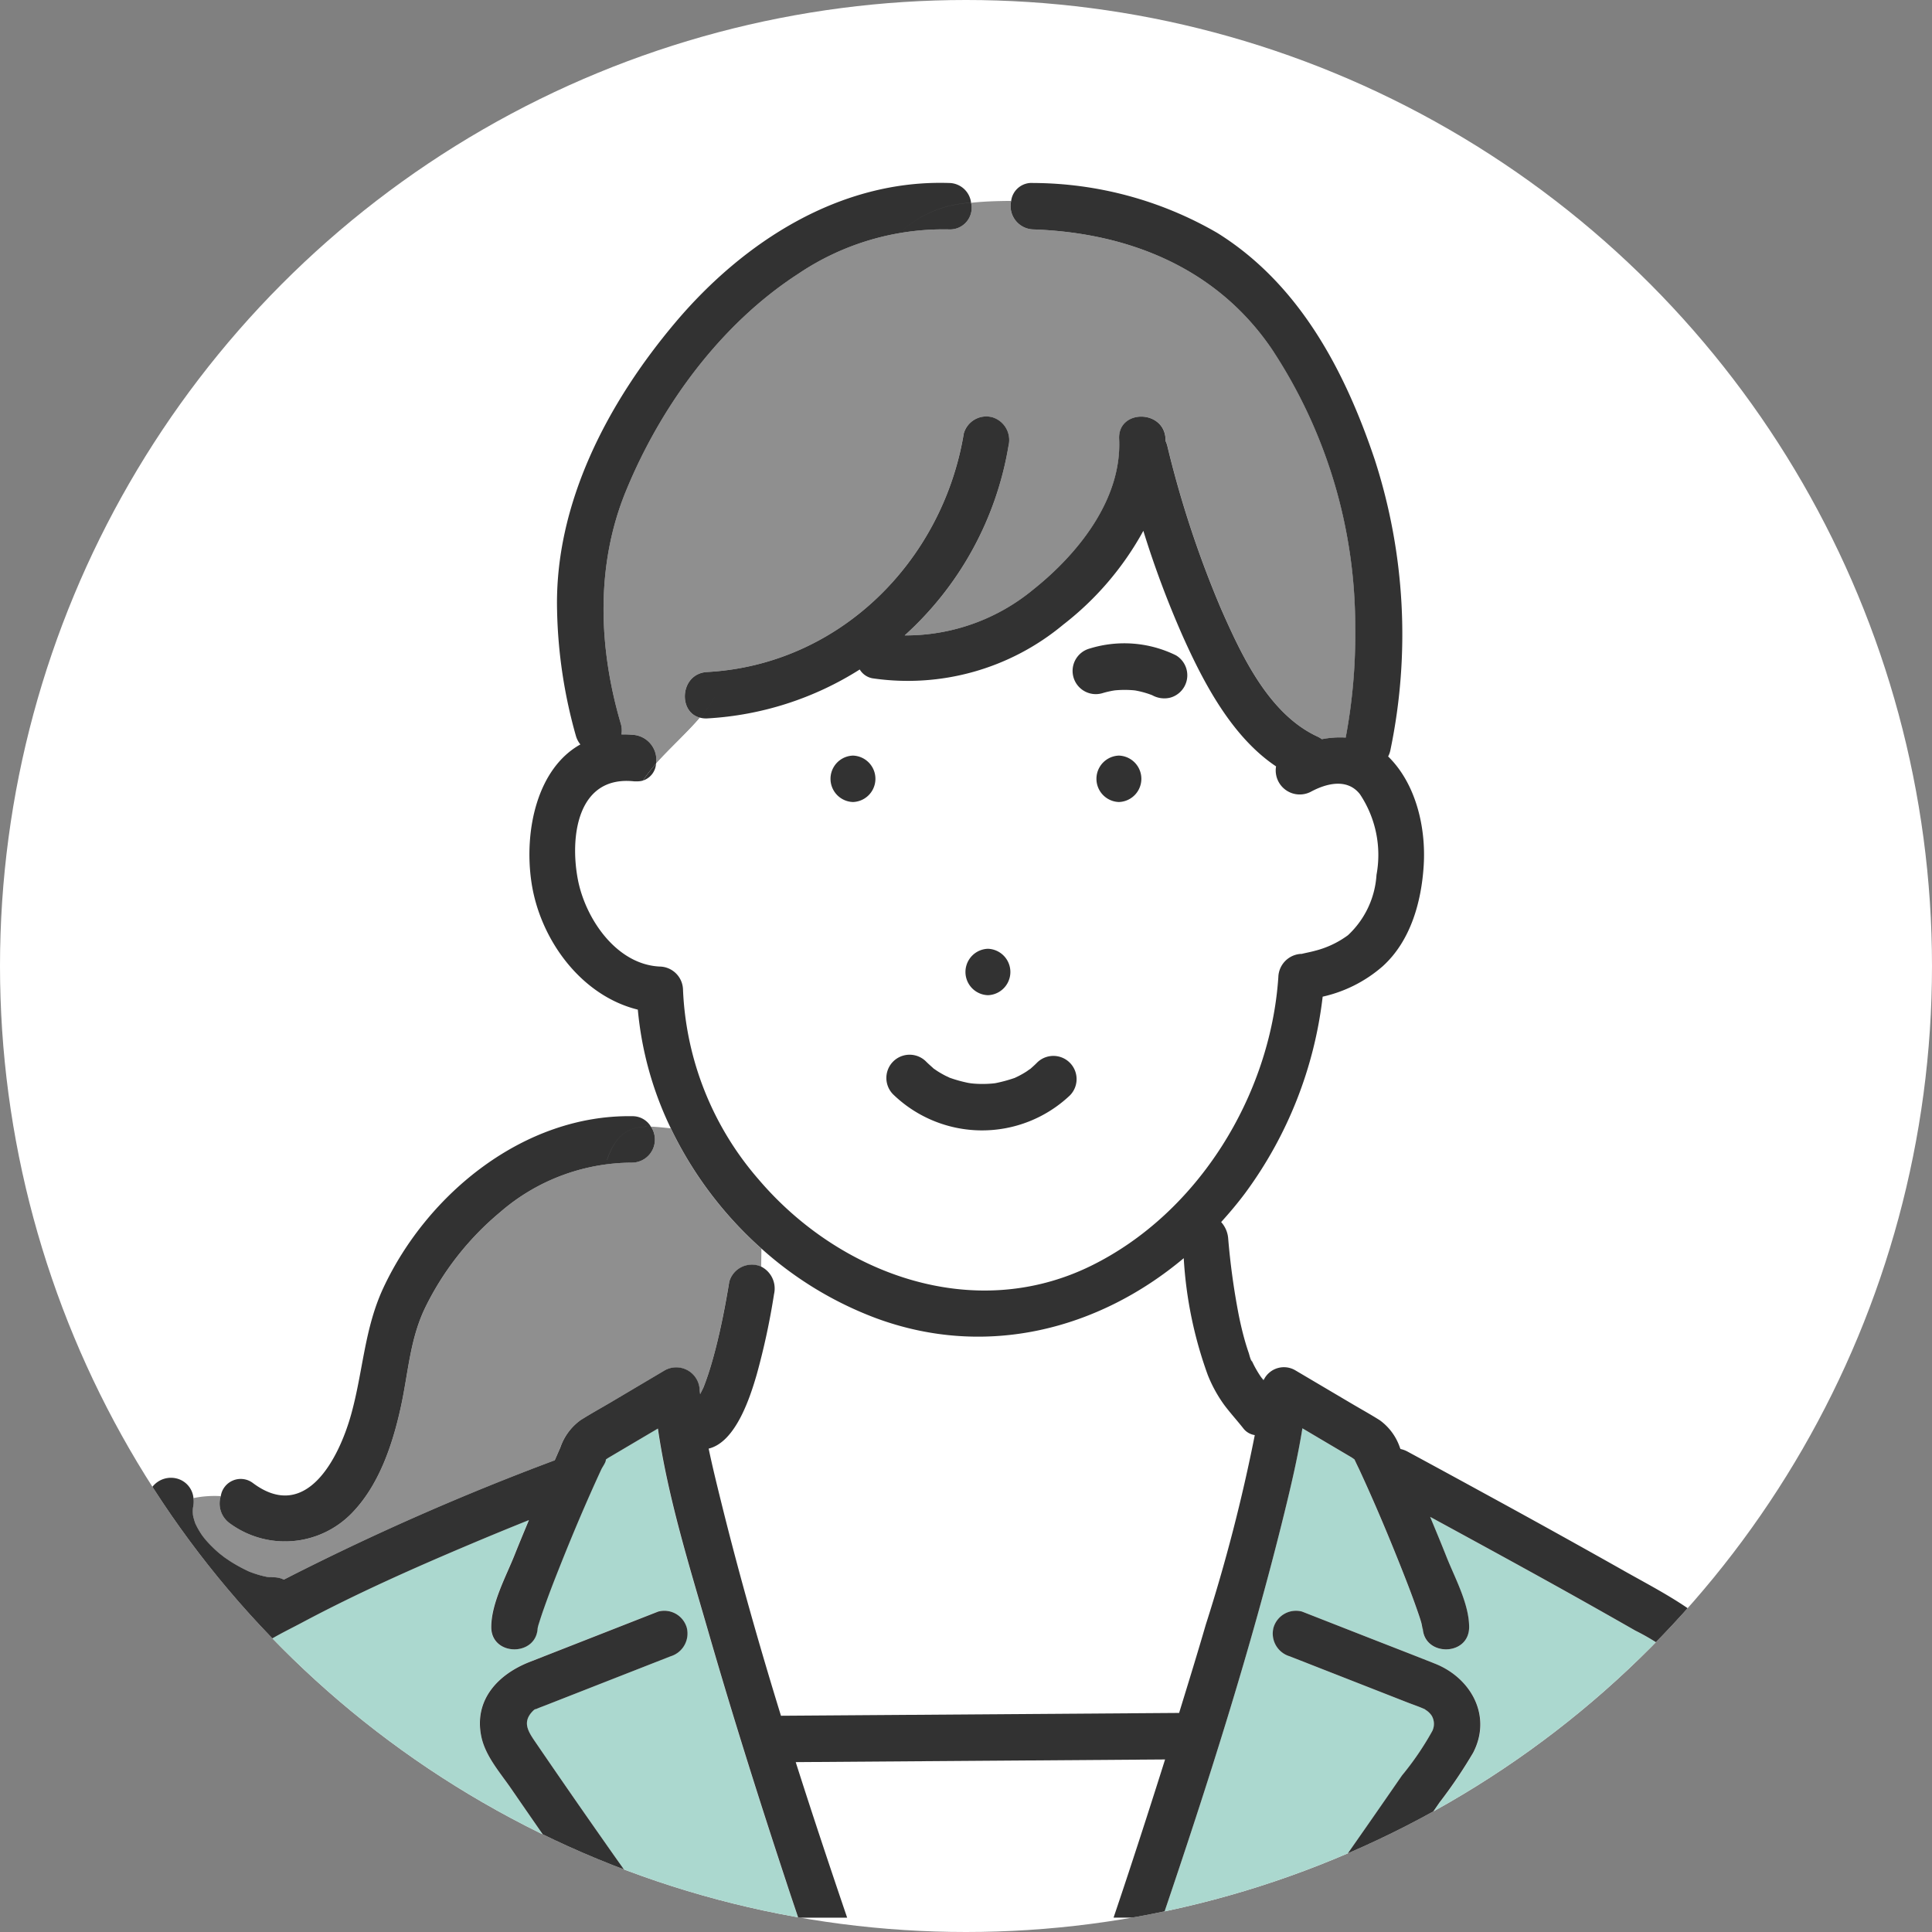 <svg xmlns="http://www.w3.org/2000/svg" xmlns:xlink="http://www.w3.org/1999/xlink" width="154" height="154" viewBox="0 0 154 154"><rect x="0" y="0" width="154" height="154" fill="#808080" stroke="none"/><defs><clipPath id="a"><circle cx="77" cy="77" r="77" transform="translate(375 4078)" fill="#fff" stroke="#707070" stroke-width="1"/></clipPath><clipPath id="b"><rect width="138" height="138.281" fill="none"/></clipPath></defs><g transform="translate(-375 -4078)"><circle cx="77" cy="77" r="77" transform="translate(375 4078)" fill="#fff"/><g clip-path="url(#a)"><g transform="translate(383 4092.575)"><g clip-path="url(#b)"><path d="M112.586,115.871a.428.428,0,0,1,.035.032l-.006-.008c-.013-.009-.015-.014-.03-.024" transform="translate(-20.031 -20.615)" fill="#78c8e6"/><path d="M58.264,118.347l0,.016a2.494,2.494,0,0,1,.77.2c-.168-.075-.284-.125-.381-.166a3.421,3.421,0,0,1-.391-.049" transform="translate(-10.366 -21.056)" fill="#78c8e6"/><path d="M112.686,115.991a.4.4,0,0,0,.072.08c0-.009.008-.019.013-.028a1,1,0,0,0-.141-.132l.057.081" transform="translate(-20.038 -20.622)" fill="#78c8e6"/><path d="M58.645,118.372a.118.118,0,0,1,.036.012c-.492-.211-.162-.041-.036-.012" transform="translate(-10.394 -21.044)" fill="#78c8e6"/><path d="M144.756,139.692a17.577,17.577,0,0,0-4.083-2.8q-2.593-1.486-5.2-2.94c-3.705-2.071-7.434-4.1-11.162-6.129.442,1.063.885,2.125,1.308,3.195.661,1.671,1.79,3.728,1.8,5.578.01,2.384-3.69,2.38-3.7,0,0,.434-.018-.014-.122-.37-.109-.376-.24-.746-.369-1.115-.409-1.167-.859-2.318-1.316-3.466-1.022-2.564-2.1-5.108-3.258-7.613-.012-.026-.264-.545-.376-.788-.1-.069-.191-.139-.258-.179l-2.391-1.412-1.5-.889c-.363,2.265-.889,4.511-1.433,6.725-2.678,10.9-6.113,21.649-9.72,32.279h11.065c1.661-2.136,3.575-4.915,5.256-7.322q1.4-2,2.78-4.008a23.341,23.341,0,0,0,2.421-3.552,1.291,1.291,0,0,0-.047-1.208,1.549,1.549,0,0,0-.48-.464c-.033-.025-.053-.04-.072-.057-.452-.207-.936-.365-1.4-.547l-9.371-3.672a1.89,1.89,0,0,1-1.291-2.275,1.865,1.865,0,0,1,2.276-1.292l5.209,2.041c1.8.707,3.611,1.4,5.41,2.12,2.845,1.136,4.54,4.151,3.026,7.084a38.386,38.386,0,0,1-2.679,3.967q-1.59,2.3-3.193,4.595-1.618,2.31-3.279,4.591h33.932c-.79-3.518-1.563-7.039-2.687-10.47-1.113-3.4-2.553-7-5.089-9.6" transform="translate(-18.319 -21.485)" fill="#abd8cf"/><path d="M47.07,91.645c-.543-.051-1.075-.116-1.587-.132a1.837,1.837,0,0,1-1.5,2.865,16.1,16.1,0,0,0-10.524,3.958,23.092,23.092,0,0,0-5.94,7.541c-1.248,2.546-1.37,5.217-1.963,7.939-.66,3.029-1.754,6.332-3.99,8.581a7.43,7.43,0,0,1-9.67.721,1.937,1.937,0,0,1-.7-2.154,8.34,8.34,0,0,0-2.184.157,2.1,2.1,0,0,1-.025.717c0,.021-.008.042-.013.062,0,.088-.013.177-.013.264s.008.2.014.306l0,.016a4.673,4.673,0,0,0,.175.626l.015.044c.049.1.1.2.15.3a6.7,6.7,0,0,0,.36.593c.075.111.167.216.236.33l-.1-.155c-.025-.039-.043-.068-.045-.073s.021.035.045.073a2.058,2.058,0,0,0,.129.183,10.186,10.186,0,0,0,1.127,1.117c.106.09.235.172.332.272l-.127-.131-.039-.039.039.039a1.878,1.878,0,0,0,.183.165q.3.218.623.417a13.008,13.008,0,0,0,1.377.737l.025.01q.183.072.367.134c.208.072.419.135.632.188.117.03.234.057.353.08l.069.012c.172.014.342.031.515.03a1.757,1.757,0,0,1,.791.187c.192-.1.387-.195.575-.292a205.5,205.5,0,0,1,21.022-9.22c.148-.329.287-.663.437-.991a4.466,4.466,0,0,1,1.606-2.2c.793-.5,1.621-.958,2.429-1.435l4.3-2.543a1.872,1.872,0,0,1,2.784,1.6c.007.1.027.2.035.3.088-.178.18-.353.265-.533l.013-.034c.046-.116.09-.233.134-.349.083-.226.162-.455.238-.683.21-.636.394-1.282.561-1.931.464-1.793.811-3.615,1.116-5.441a1.872,1.872,0,0,1,2.276-1.291,1.66,1.66,0,0,1,.272.1c.016-.495.026-.976.029-1.43a30.634,30.634,0,0,1-7.238-9.6" transform="translate(-1.594 -16.282)" fill="#8f8f8f"/><path d="M83.03,4.022a1.86,1.86,0,0,1-1.753-2.271c-1.086.007-2.159.039-3.192.15a1.724,1.724,0,0,1-1.758,2.121A20.708,20.708,0,0,0,64.311,7.561C58.1,11.581,53.332,18.126,50.555,24.921c-2.408,5.89-2.171,12.44-.394,18.494a1.812,1.812,0,0,1,.049.862,8.947,8.947,0,0,1,1.015.039,2,2,0,0,1,1.746,2.3c1.094-1.224,2.455-2.449,3.507-3.673-1.787-.446-1.592-3.523.568-3.641C67.577,38.73,75.811,30.5,77.5,20.287A1.865,1.865,0,0,1,79.777,19a1.906,1.906,0,0,1,1.291,2.276A26.164,26.164,0,0,1,72.8,36.385a15.937,15.937,0,0,0,10.26-3.67c3.57-2.844,7.058-7.192,6.832-11.985-.113-2.384,3.587-2.37,3.7,0,0,.054,0,.108,0,.162a2.01,2.01,0,0,1,.143.395,82.359,82.359,0,0,0,4.29,13c1.632,3.7,3.792,8.362,7.677,10.164a1.968,1.968,0,0,1,.35.207,7.372,7.372,0,0,1,1.9-.129,44.291,44.291,0,0,0,.758-8.828,40.063,40.063,0,0,0-6.674-22.178c-4.4-6.429-11.394-9.234-19-9.5" transform="translate(-8.68 -0.312)" fill="#8f8f8f"/><path d="M52.089,58.606a6.5,6.5,0,0,1,.4-.653,1.732,1.732,0,0,1-.569.062,1.321,1.321,0,0,1,.168.59" transform="translate(-9.238 -10.311)" fill="#78c8e6"/><path d="M108.587,54.729c-1.019-1.3-2.7-.852-3.928-.184a1.915,1.915,0,0,1-2.755-2.031c-3.522-2.353-5.78-6.677-7.437-10.376a77.326,77.326,0,0,1-3.142-8.4,24.066,24.066,0,0,1-6.389,7.479,19.353,19.353,0,0,1-15.217,4.272,1.5,1.5,0,0,1-1-.7,25.313,25.313,0,0,1-12.162,3.9,1.887,1.887,0,0,1-.568-.058c-1.051,1.224-2.413,2.449-3.507,3.673a1.514,1.514,0,0,1-1.039,1.338l-.569.062c-.047,0-.089,0-.138,0-4.525-.479-5.135,4.417-4.485,7.818.594,3.112,3.064,6.785,6.532,6.947a1.889,1.889,0,0,1,1.85,1.85A24.592,24.592,0,0,0,60.68,85.465c6.445,7.554,17.125,11.441,26.459,6.869,8.565-4.2,14.317-13.606,14.947-23.024a1.909,1.909,0,0,1,1.85-1.85c.023,0-.341.082.127-.027.315-.073.632-.132.945-.219a7.548,7.548,0,0,0,2.627-1.242,7.174,7.174,0,0,0,2.275-4.81,8.71,8.71,0,0,0-1.323-6.432M78.937,67.054a1.851,1.851,0,0,1,0,3.7,1.851,1.851,0,0,1,0-3.7M68.18,55.355a1.851,1.851,0,0,1,0-3.7,1.851,1.851,0,0,1,0,3.7m17.3,23.375a10.185,10.185,0,0,1-14.1-.072A1.85,1.85,0,0,1,74,76.042c.193.2.409.368.605.561l0,0,.039.025c.083.055.164.113.247.167a7.349,7.349,0,0,0,.648.374c.109.056.231.1.338.163l0,0,.039.012a10.571,10.571,0,0,0,1.451.4l.215.034.193.02q.339.027.68.029.379,0,.755-.028c.093-.007.186-.018.28-.028.031-.006.074-.013.124-.024a11.545,11.545,0,0,0,1.367-.373l.073-.023.034-.016c.089-.042.178-.083.266-.127a7.323,7.323,0,0,0,.64-.365c.1-.064.2-.151.3-.206.008,0,0,0,.008,0s.007-.008.023-.024c.182-.165.364-.327.536-.5a1.85,1.85,0,0,1,2.616,2.616m3.893-23.375a1.851,1.851,0,0,1,0-3.7,1.851,1.851,0,0,1,0,3.7m5.209-9.165a1.886,1.886,0,0,1-1.106.85,1.972,1.972,0,0,1-1.425-.187l-.019-.009a7.3,7.3,0,0,0-1.379-.382,8.159,8.159,0,0,0-1.615,0,7.478,7.478,0,0,0-1,.23,1.85,1.85,0,0,1-.984-3.567,9.336,9.336,0,0,1,6.867.537,1.875,1.875,0,0,1,.663,2.531" transform="translate(-8.19 -6.003)" fill="#fff"/><path d="M100.1,115.834a10.9,10.9,0,0,1-1.341-2.433,32.714,32.714,0,0,1-1.912-9.3c-6.753,5.664-15.722,8.033-24.52,4.785a28.758,28.758,0,0,1-9.123-5.541c0,.453-.012.935-.03,1.43a1.957,1.957,0,0,1,1.02,2.179,56.444,56.444,0,0,1-1.381,6.412c-.52,1.8-1.67,5.4-3.835,5.919.312,1.484.68,2.977,1.039,4.426,1.4,5.661,3,11.282,4.725,16.868l3.553-.025,28.183-.2c.719-2.34,1.443-4.68,2.124-7.031a136.418,136.418,0,0,0,3.908-15.115,1.417,1.417,0,0,1-.885-.5c-.5-.634-1.04-1.226-1.525-1.869" transform="translate(-10.494 -18.387)" fill="#fff"/><path d="M67.4,153.083c1.319,4.151,2.7,8.282,4.1,12.4H92.737q.6-1.767,1.183-3.537,1.495-4.526,2.924-9.072l-1.737.013-27.705.2" transform="translate(-11.992 -27.198)" fill="#fff"/><path d="M49.294,137.064c-1.53-5.293-3.247-10.768-4.046-16.283l-1.61.95-2.34,1.383c-.036.021-.113.077-.2.138a.07.07,0,0,1,0,.014c.013.2-.266.567-.359.768-1.185,2.563-2.286,5.167-3.329,7.792-.432,1.089-.858,2.182-1.245,3.288-.14.4-.268.8-.4,1.2-.135.425-.1.533-.1.281-.009,2.384-3.708,2.381-3.7,0,.008-1.9,1.188-4.039,1.869-5.756.367-.923.751-1.841,1.132-2.76q-2.349.945-4.683,1.928c-4.551,1.921-9.082,3.937-13.442,6.263-1.637.874-3.3,1.6-4.386,2.871a18.747,18.747,0,0,0-2.484,4.224,83.628,83.628,0,0,0-5.37,16.4H40.8q-2.136-2.918-4.2-5.889-1.525-2.189-3.038-4.389c-.885-1.286-2.063-2.605-2.385-4.168-.6-2.918,1.34-4.95,3.851-5.934l10.253-4.018a1.865,1.865,0,0,1,2.276,1.292,1.9,1.9,0,0,1-1.292,2.276l-4.432,1.737-5.521,2.163c-.233.092-.471.177-.7.275-.056.024-.115.04-.169.067.144-.069.013-.056-.15.109-.889.9-.381,1.643.246,2.557q2.665,3.887,5.367,7.75,1.311,1.868,2.642,3.722c.563.78,1.332,1.835,1.808,2.451H56.433c-.309-.921-.62-1.841-.924-2.762-2.182-6.613-4.281-13.254-6.215-19.944" transform="translate(-0.821 -21.489)" fill="#abd8cf"/><path d="M102.5,45.6a9.335,9.335,0,0,0-6.866-.538,1.85,1.85,0,1,0,.983,3.567,7.473,7.473,0,0,1,1-.229,8.1,8.1,0,0,1,1.615,0,7.176,7.176,0,0,1,1.379.382l.019.009a1.973,1.973,0,0,0,1.425.186,1.85,1.85,0,0,0,.441-3.38" transform="translate(-16.772 -7.943)" fill="#323232"/><path d="M98.372,55.534a1.851,1.851,0,0,0,0,3.7,1.851,1.851,0,0,0,0-3.7" transform="translate(-17.184 -9.88)" fill="#323232"/><path d="M85.671,74.265a1.851,1.851,0,0,0,0,3.7,1.851,1.851,0,0,0,0-3.7" transform="translate(-14.924 -13.213)" fill="#323232"/><path d="M88.241,85.154c-.172.177-.354.339-.535.5a.271.271,0,0,0-.023.024c-.007,0,0,0-.009,0-.1.056-.2.142-.3.206a7.209,7.209,0,0,1-.64.365c-.087.044-.177.085-.266.128l-.033.016c-.022.007-.038.011-.073.023a11.6,11.6,0,0,1-1.368.372c-.05.011-.092.018-.124.024-.093.011-.187.021-.28.028q-.377.031-.755.028-.342,0-.681-.029l-.193-.02-.215-.034a10.572,10.572,0,0,1-1.451-.4l-.039-.012,0,0c-.107-.061-.229-.106-.338-.163-.221-.113-.438-.238-.648-.373-.083-.054-.164-.112-.247-.168l-.039-.025,0,0c-.2-.192-.412-.363-.605-.561A1.85,1.85,0,0,0,76.755,87.7a10.184,10.184,0,0,0,14.1.072,1.85,1.85,0,0,0-2.616-2.616" transform="translate(-13.562 -15.042)" fill="#323232"/><path d="M72.586,55.534a1.851,1.851,0,0,0,0,3.7,1.851,1.851,0,0,0,0-3.7" transform="translate(-12.596 -9.88)" fill="#323232"/><path d="M53.652,56.326a11.641,11.641,0,0,0-1.04,1.338,1.514,1.514,0,0,0,1.04-1.338" transform="translate(-9.36 -10.021)" fill="#323232"/><path d="M121.414,110.616q-5.476-3.088-11-6.1-3.12-1.708-6.248-3.4a1.957,1.957,0,0,0-.532-.19c-.013-.03-.025-.059-.039-.089a4.443,4.443,0,0,0-1.606-2.2c-.751-.476-1.536-.907-2.3-1.36l-4.43-2.618a1.787,1.787,0,0,0-2.521.746,1.133,1.133,0,0,0-.154-.125l.006.007a1,1,0,0,1,.141.132c0,.009-.008.02-.012.029a.408.408,0,0,1-.072-.081c-.018-.027-.037-.053-.056-.081-.012-.009-.024-.023-.036-.031.015.009.017.015.03.024-.032-.044-.064-.09-.1-.135q-.142-.21-.271-.427c-.1-.171-.2-.346-.287-.524-.045-.09-.088-.181-.132-.271-.025-.055-.051-.109-.076-.164q-.113-.26.076.183c-.1-.045-.216-.555-.256-.67q-.155-.443-.285-.893c-.2-.693-.365-1.4-.508-2.1a56.919,56.919,0,0,1-.848-6.142,2.2,2.2,0,0,0-.56-1.3c.662-.732,1.3-1.487,1.9-2.289a32.728,32.728,0,0,0,6.192-15.678,10.872,10.872,0,0,0,4.777-2.416c2.237-2.018,3.1-5.149,3.278-8.067.182-3-.611-6.486-2.836-8.664a1.907,1.907,0,0,0,.178-.495,45.244,45.244,0,0,0-1.244-23.159C99.2,14.97,95.565,8.058,89.027,3.989A29.484,29.484,0,0,0,74.35.011,1.637,1.637,0,0,0,72.6,1.44q.54,0,1.082,0-.543,0-1.082,0A1.86,1.86,0,0,0,74.35,3.711c7.608.264,14.605,3.07,19,9.5a40.06,40.06,0,0,1,6.674,22.177,44.284,44.284,0,0,1-.758,8.828,7.446,7.446,0,0,0-1.9.129,2.072,2.072,0,0,0-.35-.207c-3.884-1.8-6.045-6.465-7.677-10.164a82.3,82.3,0,0,1-4.29-13,2.01,2.01,0,0,0-.143-.395c0-.053,0-.108,0-.162-.113-2.37-3.813-2.384-3.7,0,.227,4.794-3.261,9.142-6.831,11.986a15.943,15.943,0,0,1-10.261,3.67A26.167,26.167,0,0,0,72.389,20.96,1.9,1.9,0,0,0,71.1,18.684a1.865,1.865,0,0,0-2.276,1.291C67.131,30.184,58.9,38.418,48.367,38.991c-2.159.118-2.355,3.195-.568,3.64A8.827,8.827,0,0,0,49.017,40.9,8.827,8.827,0,0,1,47.8,42.631a1.86,1.86,0,0,0,.568.059,25.331,25.331,0,0,0,12.162-3.9,1.5,1.5,0,0,0,1,.7,19.356,19.356,0,0,0,15.217-4.272,24.063,24.063,0,0,0,6.389-7.481,77.214,77.214,0,0,0,3.142,8.4c1.657,3.7,3.916,8.024,7.437,10.377a1.915,1.915,0,0,0,2.755,2.031c1.229-.668,2.909-1.116,3.928.183a8.712,8.712,0,0,1,1.323,6.433,7.176,7.176,0,0,1-2.275,4.81,7.531,7.531,0,0,1-2.627,1.241c-.312.087-.63.146-.945.22-.469.109-.1.025-.127.026a1.91,1.91,0,0,0-1.85,1.85c-.631,9.419-6.383,18.828-14.947,23.024-9.335,4.573-20.014.686-26.459-6.869a24.59,24.59,0,0,1-6.048-15.144,1.89,1.89,0,0,0-1.85-1.85c-3.469-.16-5.939-3.834-6.533-6.947-.649-3.4-.039-8.3,4.486-7.817.049,0,.091,0,.138,0-.529-1.036-2.1-2.072-1.065-3.109-1.037,1.037.536,2.073,1.065,3.109a1.73,1.73,0,0,0,.568-.062,11.707,11.707,0,0,1,1.04-1.338,2,2,0,0,0-1.746-2.3,8.755,8.755,0,0,0-1.014-.039,1.816,1.816,0,0,0-.05-.863c-1.777-6.053-2.014-12.6.394-18.493,2.778-6.8,7.546-13.34,13.757-17.361A20.709,20.709,0,0,1,67.648,3.711a1.724,1.724,0,0,0,1.758-2.12A8.882,8.882,0,0,0,63.814,3.9a8.882,8.882,0,0,1,5.591-2.312A1.782,1.782,0,0,0,67.648.011c-8.677-.284-16.364,4.665-21.8,11.1-5.4,6.395-9.676,14.493-9.442,23.037a39.47,39.47,0,0,0,1.5,9.935,1.9,1.9,0,0,0,.356.681c-3.45,1.922-4.507,6.89-3.9,10.988.671,4.537,3.937,9.034,8.479,10.151a27.429,27.429,0,0,0,2.629,9.458c.355.033.714.06,1.074.06-.36,0-.719-.027-1.074-.06a30.622,30.622,0,0,0,7.238,9.6c0-.314,0-.619,0-.9,0,.285,0,.59,0,.9A28.746,28.746,0,0,0,61.836,90.5c8.8,3.249,17.767.88,24.52-4.785a32.714,32.714,0,0,0,1.912,9.3,10.9,10.9,0,0,0,1.341,2.433c.485.643,1.029,1.235,1.525,1.869a1.42,1.42,0,0,0,.885.5,136.42,136.42,0,0,1-3.907,15.115c-.682,2.351-1.406,4.691-2.125,7.031l-28.182.2-3.554.025c-1.721-5.585-3.322-11.207-4.725-16.868-.359-1.449-.728-2.942-1.039-4.426,2.166-.52,3.315-4.121,3.835-5.919A56.446,56.446,0,0,0,53.7,88.57a1.955,1.955,0,0,0-1.019-2.179,15.959,15.959,0,0,1-1.2,6.3,15.959,15.959,0,0,0,1.2-6.3,1.573,1.573,0,0,0-.273-.1,1.872,1.872,0,0,0-2.276,1.292c-.3,1.826-.651,3.648-1.115,5.441-.168.649-.351,1.294-.561,1.931-.076.229-.155.457-.238.683q-.064.175-.133.349l-.013.034c-.085.18-.178.355-.265.533-.009-.1-.028-.2-.035-.3a1.871,1.871,0,0,0-2.784-1.6L40.69,97.2c-.809.478-1.637.933-2.429,1.435a4.472,4.472,0,0,0-1.606,2.2c-.151.328-.289.662-.438.991a205.4,205.4,0,0,0-21.022,9.22c-.187.1-.383.195-.574.292a1.758,1.758,0,0,0-.792-.187c-.173,0-.344-.016-.515-.03l-.07-.011c-.118-.023-.235-.05-.352-.08-.213-.053-.424-.118-.632-.188-.123-.042-.246-.087-.367-.134l-.026-.01a13.081,13.081,0,0,1-1.376-.737q-.318-.2-.624-.418a1.968,1.968,0,0,1-.183-.164c.028.028.057.057.128.131-.1-.1-.226-.182-.333-.272a10.185,10.185,0,0,1-1.126-1.118,1.926,1.926,0,0,1-.129-.183c.022.037.052.084.095.155-.069-.114-.16-.219-.236-.33a6.889,6.889,0,0,1-.359-.593c-.053-.1-.1-.2-.15-.3l-.015-.044a4.706,4.706,0,0,1-.175-.626l0-.017c-.007-.1-.014-.2-.014-.3s.008-.176.013-.264c0-.021.007-.042.012-.062a2.105,2.105,0,0,0,.026-.718c-1.153.177-2.144.246-2.793-1.052.649,1.3,1.64,1.229,2.793,1.052A1.775,1.775,0,0,0,6.1,103.28a1.877,1.877,0,0,0-2.276,1.291c-.913,4.262,2.773,7.75,6.362,9.4-.131.1-.276.2-.4.306a14.657,14.657,0,0,0-2.992,4.1A64.484,64.484,0,0,0,2.151,130.3c-.8,2.633-1.534,5.3-2.151,7.978H3.795a83.61,83.61,0,0,1,5.37-16.4,18.747,18.747,0,0,1,2.484-4.224c1.083-1.273,2.749-2,4.386-2.871,4.36-2.326,8.891-4.342,13.442-6.263q2.332-.985,4.683-1.928c-.381.919-.766,1.836-1.133,2.76-.681,1.717-1.861,3.851-1.869,5.756-.01,2.381,3.69,2.384,3.7,0,0,.252-.039.144.1-.281.127-.4.256-.8.4-1.2.387-1.106.813-2.2,1.245-3.287,1.042-2.625,2.143-5.228,3.329-7.792.093-.2.372-.566.36-.768l0-.014c.084-.061.161-.117.2-.138l2.34-1.383,1.609-.95c.8,5.514,2.517,10.99,4.046,16.283,1.934,6.689,4.033,13.331,6.216,19.944.3.922.614,1.841.923,2.762h3.9c-1.4-4.114-2.777-8.245-4.1-12.4l27.706-.2,1.736-.012q-1.432,4.545-2.924,9.071-.584,1.771-1.183,3.537h3.9c3.607-10.63,7.043-21.379,9.72-32.278.544-2.216,1.07-4.461,1.433-6.726l1.5.889,2.391,1.413c.068.039.161.109.258.178.112.243.363.762.376.788,1.159,2.5,2.236,5.049,3.258,7.613.457,1.148.908,2.3,1.316,3.466.129.369.261.739.37,1.115.1.356.123.8.121.37.01,2.38,3.709,2.385,3.7,0-.007-1.85-1.137-3.907-1.8-5.578-.423-1.07-.866-2.132-1.307-3.195,3.728,2.03,7.456,4.059,11.161,6.129q2.609,1.458,5.2,2.94a17.585,17.585,0,0,1,4.083,2.8c2.535,2.605,3.976,6.206,5.089,9.605,1.124,3.43,1.9,6.952,2.687,10.469H138c-1.63-7.215-3.034-15.161-7.649-21.16-2.337-3.039-5.664-4.658-8.937-6.5m-108.037.517c.265.022.14.016,0,0" transform="translate(0 0)" fill="#323232"/><path d="M42.444,93.991c.779-2.338,2.051-2.7,3.5-2.659a1.7,1.7,0,0,0-1.5-.834c-8.57-.131-16.284,6.129-19.813,13.652-1.541,3.284-1.628,6.723-2.594,10.162s-3.572,8.6-7.814,5.43a1.607,1.607,0,0,0-2.565,1.04,3.444,3.444,0,0,1,1.189.338,3.444,3.444,0,0,0-1.189-.338,1.937,1.937,0,0,0,.7,2.155,7.43,7.43,0,0,0,9.67-.722c2.237-2.248,3.33-5.551,3.99-8.58.593-2.722.715-5.393,1.963-7.94a23.1,23.1,0,0,1,5.94-7.541A16.1,16.1,0,0,1,44.447,94.2a1.837,1.837,0,0,0,1.5-2.865c-1.453-.046-2.725.321-3.5,2.659" transform="translate(-2.059 -16.101)" fill="#323232"/><path d="M51.014,138.509l-10.253,4.018c-2.511.984-4.45,3.016-3.851,5.935.321,1.562,1.5,2.881,2.385,4.168q1.513,2.2,3.038,4.389,2.067,2.964,4.2,5.889h4.557c-.476-.617-1.245-1.67-1.808-2.451q-1.335-1.851-2.643-3.723-2.707-3.857-5.366-7.749c-.626-.914-1.134-1.655-.246-2.557.163-.165.293-.179.149-.11.055-.025.114-.043.169-.066.231-.1.469-.184.7-.275l5.52-2.164L52,142.076a1.9,1.9,0,0,0,1.292-2.275,1.863,1.863,0,0,0-2.276-1.292" transform="translate(-6.547 -24.626)" fill="#323232"/><path d="M126.627,142.67c-1.8-.718-3.607-1.413-5.411-2.12l-5.209-2.041a1.866,1.866,0,0,0-2.276,1.292,1.892,1.892,0,0,0,1.292,2.275l9.371,3.672c.462.181.945.339,1.4.547l.073.057a1.549,1.549,0,0,1,.48.464,1.294,1.294,0,0,1,.047,1.208,23.284,23.284,0,0,1-2.422,3.552q-1.385,2.008-2.779,4.008c-1.68,2.406-3.6,5.187-5.256,7.322H120.5q1.663-2.279,3.279-4.592,1.606-2.29,3.192-4.594a38.322,38.322,0,0,0,2.68-3.968c1.514-2.933-.181-5.947-3.026-7.083" transform="translate(-20.222 -24.626)" fill="#323232"/></g></g></g></g></svg>